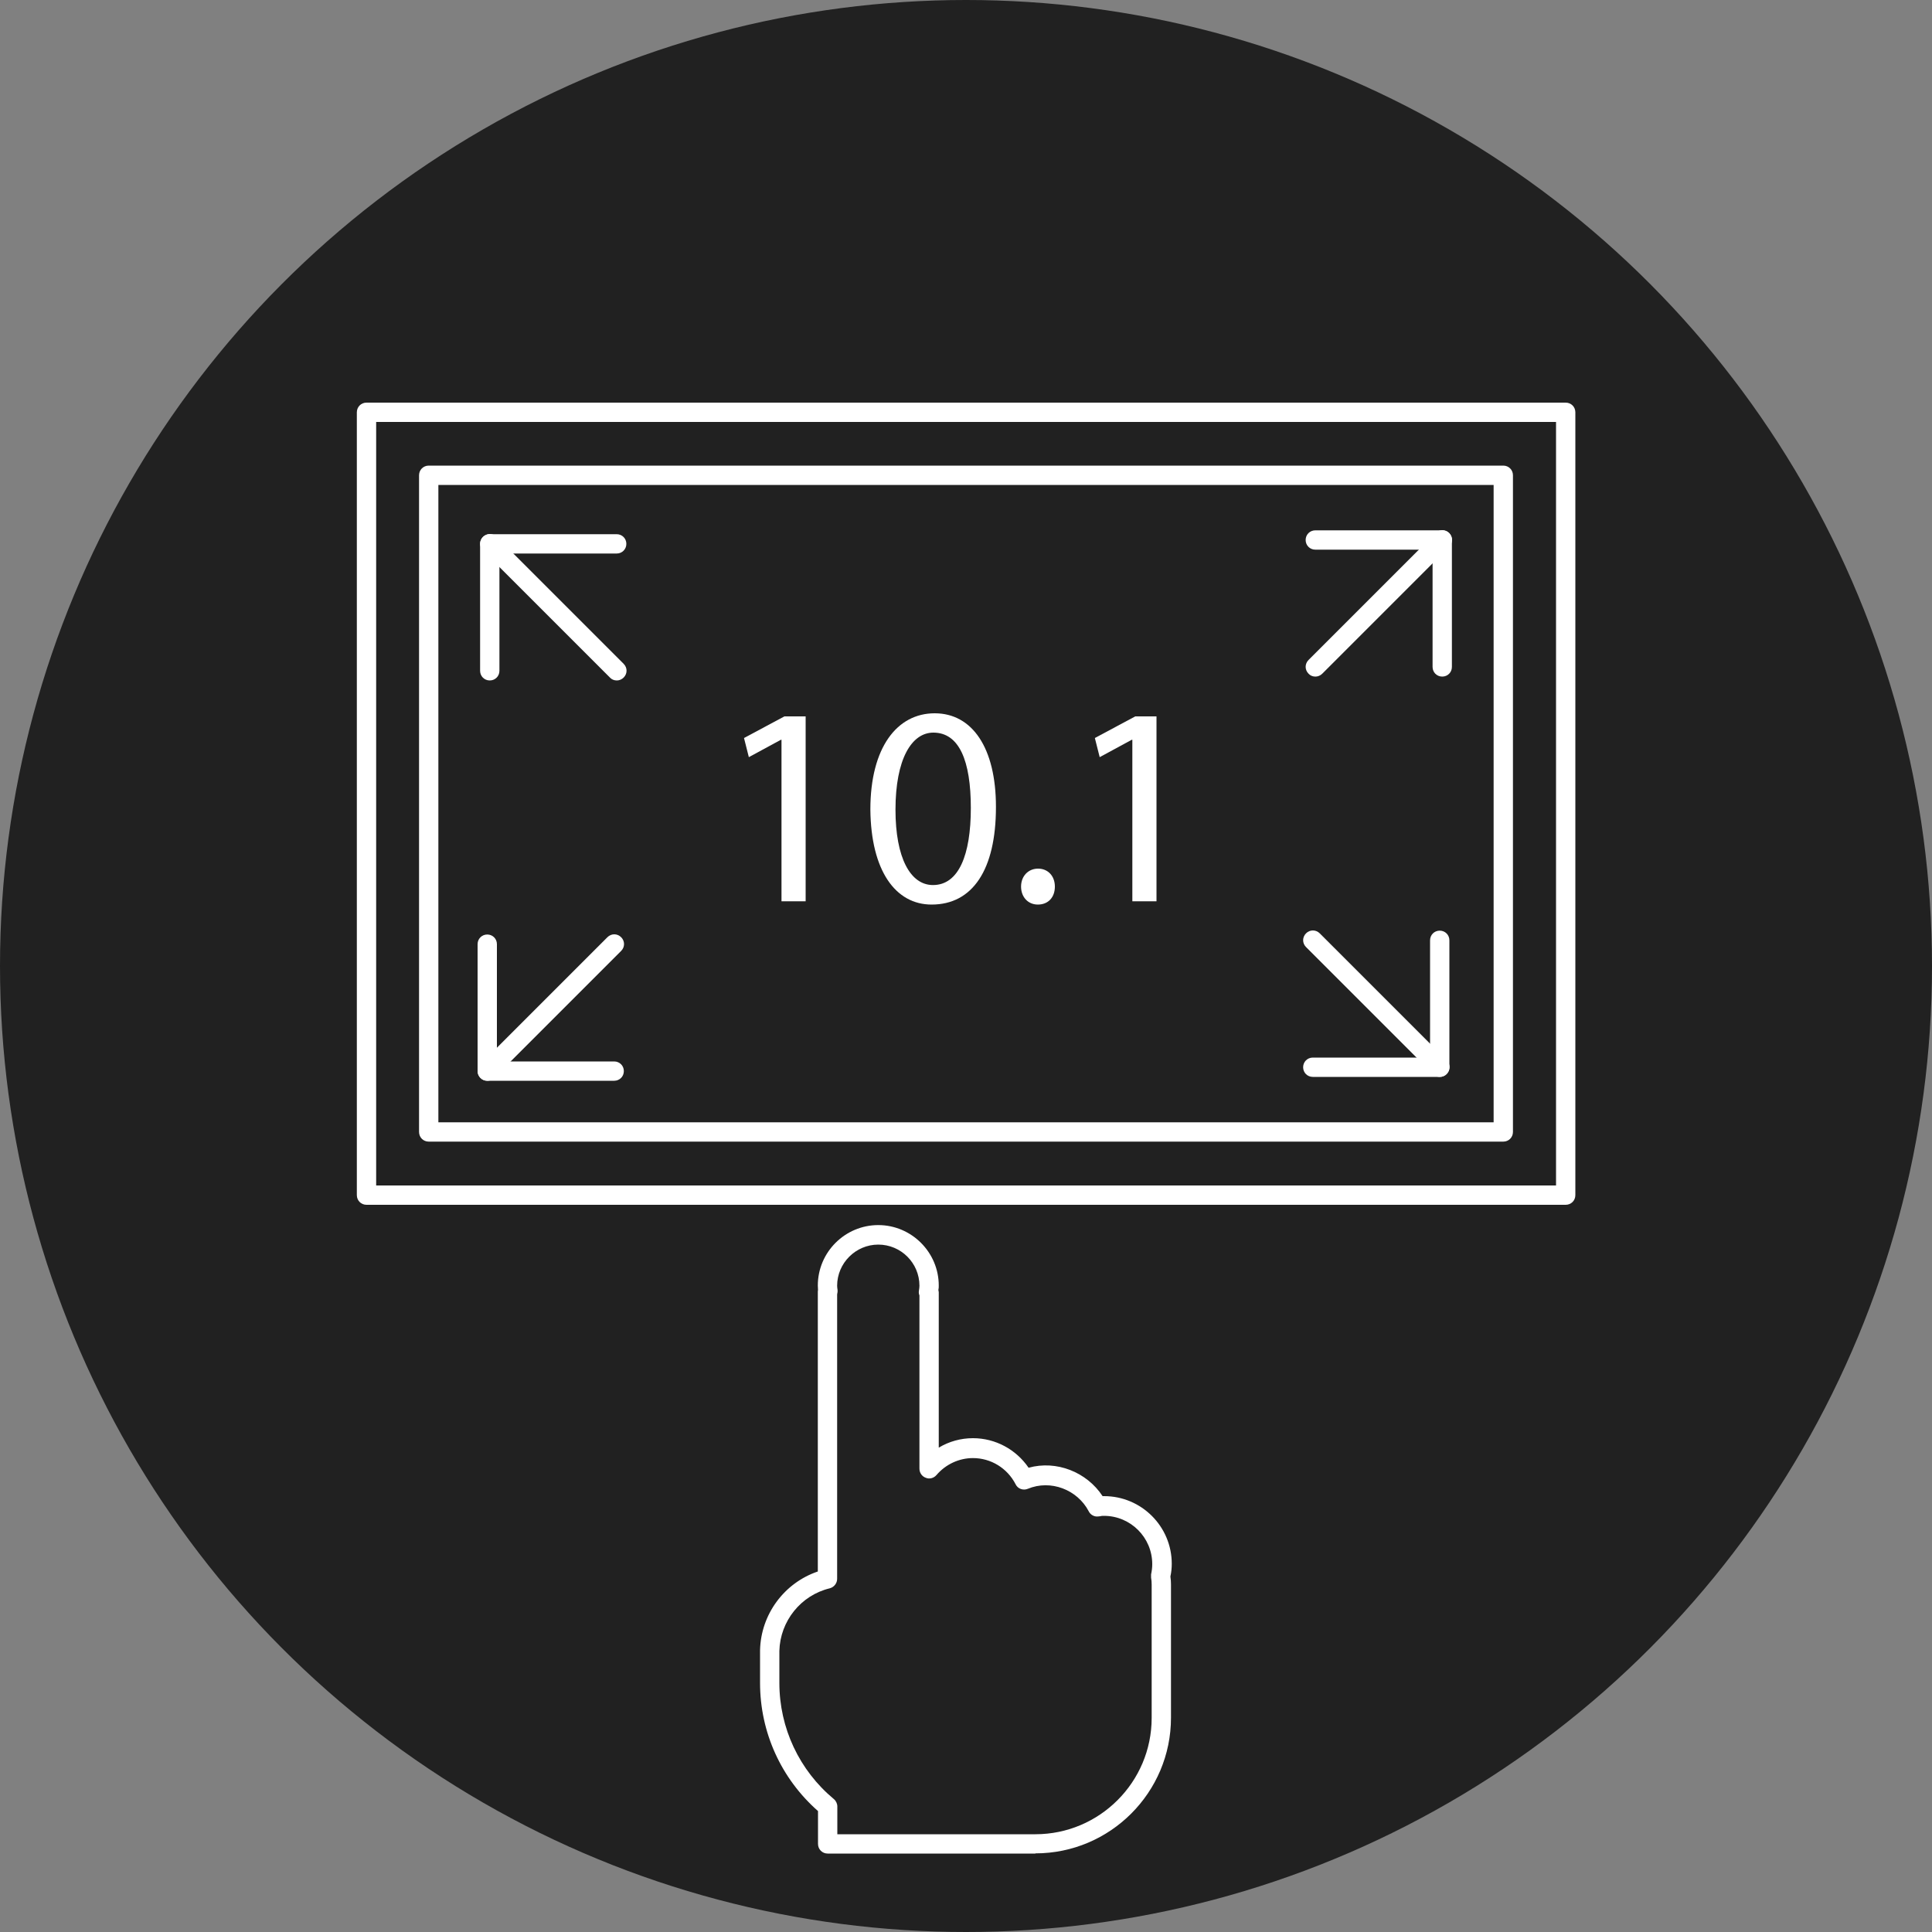 <?xml version="1.0" encoding="UTF-8"?><svg id="Capa_2" xmlns="http://www.w3.org/2000/svg" viewBox="0 0 100 100"><rect x="0" y="0" width="100" height="100" fill="#808080" stroke="none"/><defs><style>.cls-1{fill:#fff;}.cls-1,.cls-2{stroke-width:0px;}.cls-2{fill:#212121;}</style></defs><g id="Capa_3"><circle class="cls-2" cx="50" cy="50" r="50"/><path class="cls-1" d="M81.03,62.36H18.97c-.28,0-.5-.22-.5-.5V21.34c0-.28.22-.5.5-.5h62.07c.28,0,.5.22.5.5v40.52c0,.28-.22.5-.5.5ZM19.47,61.36h61.07V21.84H19.47v39.52Z"/><path class="cls-1" d="M77.81,59.09H22.19c-.28,0-.5-.22-.5-.5V24.6c0-.28.22-.5.5-.5h55.62c.28,0,.5.22.5.5v33.99c0,.28-.22.5-.5.5ZM22.69,58.09h54.62V25.1H22.69v32.99Z"/><path class="cls-1" d="M40.45,38.29h-.03l-1.66.9-.25-.99,2.09-1.12h1.1v9.57h-1.25v-8.36Z"/><path class="cls-1" d="M51.55,41.77c0,3.25-1.21,5.05-3.33,5.05-1.87,0-3.14-1.75-3.17-4.92,0-3.21,1.38-4.98,3.33-4.98s3.17,1.8,3.17,4.84ZM46.35,41.91c0,2.49.77,3.9,1.94,3.9,1.33,0,1.96-1.55,1.96-3.99s-.6-3.9-1.94-3.9c-1.13,0-1.96,1.38-1.96,3.99Z"/><path class="cls-1" d="M52.85,45.89c0-.54.37-.93.88-.93s.87.38.87.93-.34.93-.88.93c-.52,0-.87-.4-.87-.93Z"/><path class="cls-1" d="M58.61,38.29h-.03l-1.66.9-.25-.99,2.09-1.12h1.1v9.57h-1.25v-8.36Z"/><path class="cls-1" d="M25.35,35.22c-.28,0-.5-.22-.5-.5v-6.57c0-.28.22-.5.5-.5h6.57c.28,0,.5.22.5.5s-.22.5-.5.5h-6.07v6.07c0,.28-.22.5-.5.5Z"/><path class="cls-1" d="M31.92,35.22c-.13,0-.26-.05-.35-.15l-6.57-6.57c-.2-.2-.2-.51,0-.71s.51-.2.71,0l6.57,6.57c.2.2.2.51,0,.71-.1.1-.23.15-.35.15Z"/><path class="cls-1" d="M31.79,55.94h-6.57c-.28,0-.5-.22-.5-.5v-6.57c0-.28.22-.5.5-.5s.5.22.5.5v6.07h6.07c.28,0,.5.22.5.5s-.22.5-.5.5Z"/><path class="cls-1" d="M25.22,55.94c-.13,0-.26-.05-.35-.15-.2-.2-.2-.51,0-.71l6.57-6.57c.2-.2.51-.2.71,0s.2.51,0,.71l-6.57,6.57c-.1.1-.23.15-.35.15Z"/><path class="cls-1" d="M74.52,55.74h-6.57c-.28,0-.5-.22-.5-.5s.22-.5.5-.5h6.07v-6.07c0-.28.22-.5.5-.5s.5.22.5.5v6.57c0,.28-.22.5-.5.5Z"/><path class="cls-1" d="M74.52,55.74c-.13,0-.26-.05-.35-.15l-6.57-6.57c-.2-.2-.2-.51,0-.71s.51-.2.71,0l6.57,6.57c.2.2.2.51,0,.71-.1.1-.23.15-.35.15Z"/><path class="cls-1" d="M74.65,35.02c-.28,0-.5-.22-.5-.5v-6.07h-6.07c-.28,0-.5-.22-.5-.5s.22-.5.5-.5h6.57c.28,0,.5.22.5.5v6.57c0,.28-.22.5-.5.5Z"/><path class="cls-1" d="M68.08,35.02c-.13,0-.26-.05-.35-.15-.2-.2-.2-.51,0-.71l6.57-6.57c.2-.2.51-.2.71,0s.2.51,0,.71l-6.57,6.57c-.1.1-.23.15-.35.15Z"/><path class="cls-2" d="M60.16,80.94c0-1.65-1.34-3-3-3-.12,0-.23.02-.35.04-.5-.96-1.49-1.62-2.65-1.62-.4,0-.78.08-1.13.23-.5-.97-1.49-1.64-2.66-1.64-.91,0-1.72.42-2.27,1.06v-9.12h-.03c.01-.11.03-.22.03-.34,0-1.45-1.18-2.63-2.63-2.63s-2.63,1.18-2.63,2.63c0,.12.02.23.03.34h-.03v14.83c-1.69.41-2.95,1.91-2.99,3.72h0v1.68c0,2.57,1.17,4.87,3,6.4v1.93h10.75c3.6,0,6.52-2.92,6.52-6.52v-6.91c0-.14-.01-.28-.03-.42.04-.21.07-.42.07-.64Z"/><path class="cls-1" d="M53.59,95.94h-10.75c-.28,0-.5-.22-.5-.5v-1.7c-1.91-1.68-3-4.08-3-6.63v-1.59s0-.07,0-.1h0c.04-1.86,1.25-3.49,2.99-4.08v-14.46s0-.08.01-.12c0-.08-.01-.15-.01-.22,0-1.73,1.41-3.13,3.13-3.13s3.13,1.41,3.13,3.13c0,.08,0,.15-.02.23,0,.04.02.07.02.11v8.05c.53-.32,1.14-.49,1.77-.49,1.16,0,2.23.58,2.88,1.53,1.44-.4,3.01.22,3.83,1.47.03,0,.05,0,.08,0,1.93,0,3.5,1.57,3.5,3.5,0,.21-.02.43-.07.66.02.13.03.27.03.4v6.91c0,3.87-3.15,7.02-7.02,7.02ZM43.34,94.94h10.25c3.32,0,6.02-2.7,6.02-6.02v-6.91c0-.12-.01-.24-.03-.35,0-.06,0-.12,0-.17.04-.19.06-.36.06-.53,0-1.38-1.12-2.5-2.5-2.5-.06,0-.13,0-.19.02,0,0-.1.01-.1.01-.2.03-.41-.08-.5-.27-.59-1.12-1.97-1.65-3.15-1.16-.24.1-.52,0-.63-.23-.43-.84-1.28-1.36-2.21-1.36-.72,0-1.41.32-1.89.88-.14.16-.36.22-.55.14-.2-.07-.33-.26-.33-.47v-8.97c-.03-.07-.04-.15-.03-.22.02-.14.03-.2.03-.28,0-1.18-.96-2.13-2.13-2.13s-2.13.96-2.13,2.13c0,.07.01.14.02.2.01.08,0,.17-.02.25v14.72c0,.23-.16.43-.38.49-1.5.36-2.57,1.7-2.61,3.24,0,.02,0,.04,0,.05v1.61c0,2.33,1.03,4.52,2.82,6.01.11.09.18.24.18.38v1.43Z"/></g></svg>